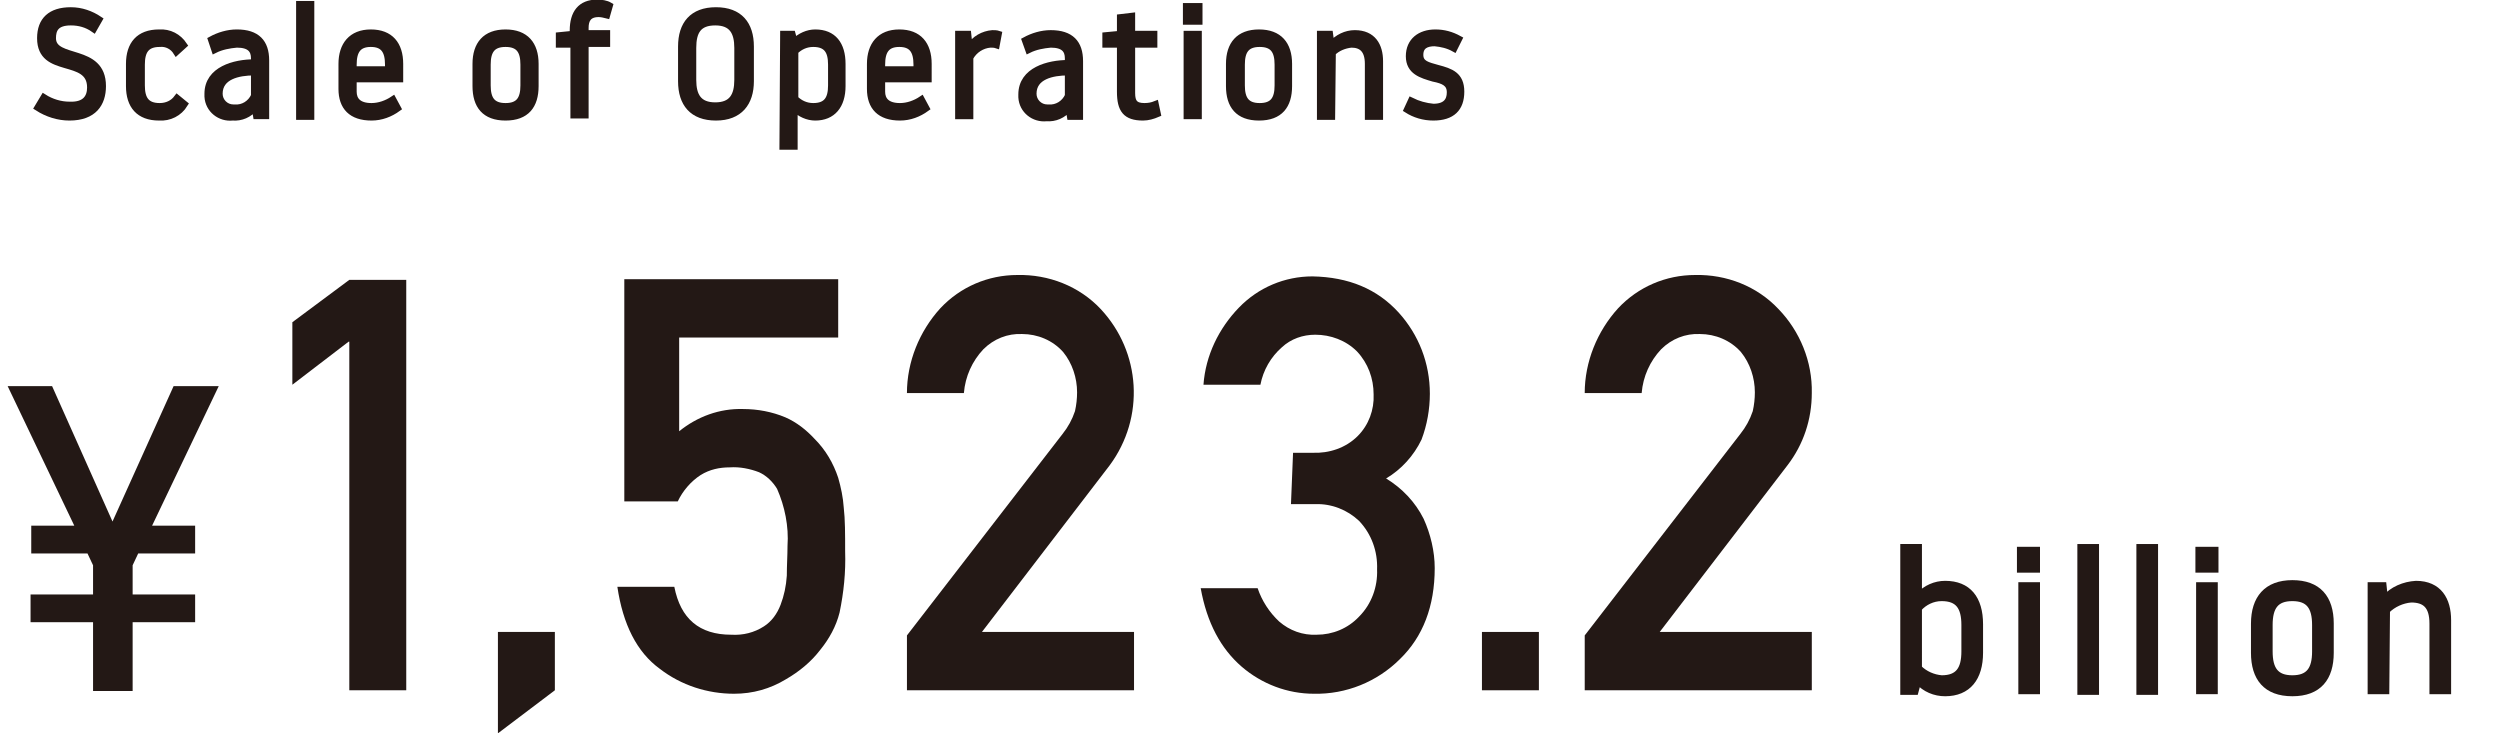 <?xml version="1.0" encoding="utf-8"?>
<!-- Generator: Adobe Illustrator 25.2.1, SVG Export Plug-In . SVG Version: 6.00 Build 0)  -->
<svg version="1.1" id="レイヤー_1" xmlns="http://www.w3.org/2000/svg" xmlns:xlink="http://www.w3.org/1999/xlink" x="0px"
	 y="0px" viewBox="0 0 360 105.6" style="enable-background:new 0 0 360 105.6;" xml:space="preserve">
<style type="text/css">
	.st0{fill:#231815;}
	.st1{fill:#231815;stroke:#231815;stroke-width:0.92;stroke-miterlimit:10;}
</style>
<g id="レイヤー_2_1_">
	<g id="text">
		<path class="st0" d="M13.4,89.6h-9v-4h9v-4.2l-0.8-1.7H4.5v-4h6.2L1.1,55.6h6.4l8.7,19.5L25,55.6h6.5l-9.6,20.1h6.2v4h-8.2
			l-0.8,1.7v4.2h9v4h-9v9.9h-5.7V89.6z"/>
		<path class="st0" d="M50.2,49.2l-8.1,6.2v-9l8.2-6.1h8.2v59.1h-8.2V49.2z"/>
		<path class="st0" d="M71.7,91h8.2v8.4l-8.2,6.2V91z"/>
		<path class="st0" d="M90.1,40.2h30.6v8.4H97.8v13.5c2.6-2.1,5.8-3.3,9.2-3.2c2.1,0,4.2,0.4,6.1,1.2c1.6,0.7,3,1.8,4.2,3.1
			c1.6,1.6,2.7,3.5,3.4,5.6c0.4,1.4,0.7,2.8,0.8,4.3c0.2,1.7,0.2,3.8,0.2,6.3c0.1,3-0.2,5.9-0.8,8.8c-0.5,2-1.5,3.8-2.8,5.4
			c-1.3,1.7-3,3.1-4.9,4.2c-2.3,1.4-4.8,2.1-7.5,2.1c-3.8,0-7.6-1.2-10.7-3.6c-3.3-2.4-5.3-6.4-6.1-11.8h8.2
			c0.9,4.6,3.6,6.9,8.2,6.9c1.7,0.1,3.3-0.3,4.7-1.2c1.1-0.7,1.9-1.8,2.4-3.1c0.5-1.3,0.8-2.7,0.9-4.2c0-1.5,0.1-2.9,0.1-4.3
			c0.2-2.8-0.4-5.7-1.5-8.2c-0.6-1-1.5-1.9-2.6-2.4c-1.3-0.5-2.8-0.8-4.2-0.7c-1.5,0-2.9,0.3-4.2,1.1c-1.4,0.9-2.6,2.3-3.3,3.8h-7.7
			V40.2z"/>
		<path class="st0" d="M130.6,91.5l22.4-29c0.8-1,1.4-2.1,1.8-3.3c0.2-0.9,0.3-1.8,0.3-2.7c0-2.1-0.7-4.2-2-5.8
			c-1.5-1.7-3.7-2.6-5.9-2.6c-2.1-0.1-4.1,0.7-5.6,2.2c-1.6,1.7-2.6,3.9-2.8,6.3h-8.2c0-4.5,1.8-8.9,4.8-12.2
			c2.9-3.1,6.9-4.8,11.1-4.8c4.5-0.1,8.9,1.6,12,4.9c5.8,6.2,6.4,15.6,1.3,22.5L141.4,91h21.9v8.4h-32.7V91.5z"/>
		<path class="st0" d="M186.2,65.2h2.8c2.4,0.1,4.8-0.7,6.5-2.4c1.6-1.6,2.4-3.8,2.3-6c0-2.3-0.8-4.5-2.4-6.2
			c-1.6-1.6-3.8-2.4-6-2.4c-1.8,0-3.5,0.6-4.8,1.8c-1.6,1.4-2.7,3.3-3.1,5.4h-8.2c0.3-4.2,2.2-8.1,5.1-11.1
			c2.8-2.9,6.6-4.5,10.6-4.5c5.2,0.1,9.3,1.8,12.4,5.2c2.9,3.2,4.5,7.3,4.5,11.7c0,2.2-0.4,4.5-1.2,6.6c-1.1,2.3-2.9,4.3-5.1,5.6
			c2.3,1.4,4.2,3.4,5.4,5.8c1,2.2,1.6,4.7,1.6,7.1c0,5.5-1.7,9.9-5,13.1c-3.3,3.3-7.8,5.1-12.4,5c-3.8,0-7.5-1.4-10.4-3.9
			c-3-2.6-5-6.3-5.9-11.3h8.2c0.6,1.8,1.7,3.5,3.1,4.8c1.5,1.3,3.4,2,5.4,1.9c2.3,0,4.5-0.9,6.1-2.6c1.8-1.8,2.7-4.3,2.6-6.8
			c0.1-2.6-0.8-5.1-2.6-7c-1.7-1.6-4-2.5-6.3-2.4h-3.5L186.2,65.2z"/>
		<path class="st0" d="M213.4,91h8.2v8.4h-8.2V91z"/>
		<path class="st0" d="M228.2,91.5l22.4-29c0.8-1,1.4-2.1,1.8-3.3c0.2-0.9,0.3-1.8,0.3-2.7c0-2.1-0.7-4.2-2-5.8
			c-1.5-1.7-3.7-2.6-5.9-2.6c-2.1-0.1-4.1,0.7-5.6,2.2c-1.6,1.7-2.6,3.9-2.8,6.3h-8.2c0-4.5,1.8-8.9,4.8-12.2
			c2.9-3.1,6.9-4.8,11.1-4.8c4.5-0.1,8.9,1.6,12,4.9c3.1,3.2,4.9,7.6,4.8,12.1c0,3.8-1.2,7.4-3.5,10.4L239,91h21.9v8.4h-32.7
			L228.2,91.5z"/>
		<path class="st1" d="M274.1,78.8h2.2v7c1-1.1,2.4-1.7,3.8-1.7c3.3,0,5,2.1,5,5.8V94c0,3.6-1.7,5.8-5,5.8c-1.5,0-2.9-0.6-3.9-1.7
			l-0.4,1.5h-1.7V78.8z M276.3,96.2c0.9,0.9,2.1,1.4,3.3,1.5c2.4,0,3.3-1.3,3.3-3.9V90c0-2.6-0.9-3.9-3.3-3.9
			c-1.3,0-2.5,0.6-3.3,1.5V96.2z"/>
		<path class="st1" d="M290.9,79.2h2.4V82h-2.4V79.2z M291.1,84.3h2.2v15.2h-2.2V84.3z"/>
		<path class="st1" d="M299.6,78.8h2.2v20.8h-2.2V78.8z"/>
		<path class="st1" d="M308.1,78.8h2.2v20.8h-2.2V78.8z"/>
		<path class="st1" d="M316.6,79.2h2.4V82h-2.4V79.2z M316.7,84.3h2.2v15.2h-2.2V84.3z"/>
		<path class="st1" d="M324.6,89.8c0-3.6,1.8-5.8,5.5-5.8s5.5,2.1,5.5,5.8V94c0,3.6-1.7,5.8-5.5,5.8s-5.5-2.2-5.5-5.8V89.8z
			 M326.8,93.8c0,2.6,0.9,3.9,3.3,3.9s3.3-1.3,3.3-3.9V90c0-2.6-0.9-3.9-3.3-3.9s-3.3,1.3-3.3,3.9V93.8z"/>
		<path class="st1" d="M343.6,99.5h-2.2V84.3h1.8l0.2,1.9c1.1-1.3,2.8-2,4.5-2.1c3.3,0,4.6,2.3,4.6,5.2v10.2h-2.2v-9.7
			c0-2.6-1.1-3.5-3.1-3.5c-1.3,0.1-2.6,0.7-3.5,1.6L343.6,99.5z"/>
		<path class="st1" d="M13,12.6c0-4.6-7.2-1.7-7.2-7.1c0-2.6,1.5-4,4.4-4c1.5,0,2.9,0.5,4.1,1.3l-0.8,1.4c-1-0.7-2.1-1-3.3-1
			C8,3.2,7.6,4.3,7.6,5.5c0,3.4,7.2,1.2,7.2,6.9c0,2.5-1.3,4.5-4.8,4.5c-1.6,0-3.2-0.5-4.6-1.4L6.3,14c1.1,0.7,2.4,1.1,3.7,1.1
			C12.3,15.2,13,14,13,12.6z"/>
		<path class="st1" d="M18.6,12.4V9.2c0-2.8,1.4-4.5,4.3-4.5c1.5-0.1,2.8,0.6,3.6,1.8l-1.1,1C24.9,6.7,24,6.2,23,6.3
			c-1.9,0-2.6,1-2.6,3v3c0,2,0.7,3,2.6,3c1,0,1.9-0.4,2.5-1.2l1.1,0.9c-0.8,1.3-2.2,2-3.7,1.9C20,16.9,18.6,15.2,18.6,12.4z"/>
		<path class="st1" d="M36.6,8.4c0-1.2-0.6-2-2.5-2c-1.1,0.1-2.2,0.3-3.2,0.8l-0.5-1.5c1.1-0.6,2.4-1,3.7-1c2.9,0,4.2,1.4,4.2,4v8
			h-1.4l-0.2-1.2c-0.8,1-2,1.5-3.2,1.4c-1.8,0.2-3.5-1.1-3.6-3c0-0.1,0-0.3,0-0.4c0-3.5,3.9-4.5,6.7-4.5L36.6,8.4z M36.6,13.8v-3.4
			c-2.3,0-5,0.6-5,3.1c0,1.1,0.9,2,2,2c0.1,0,0.2,0,0.2,0C35,15.6,36.1,14.9,36.6,13.8L36.6,13.8z"/>
		<path class="st1" d="M43.1,0.6h1.7v16.2h-1.7V0.6z"/>
		<path class="st1" d="M57.6,11.4h-6.7v1.8c0,1.2,0.7,2.1,2.6,2.1c1.1,0,2.2-0.4,3.1-1l0.7,1.3c-1.1,0.8-2.4,1.3-3.8,1.3
			c-2.9,0-4.3-1.5-4.3-4.1V9.2c0-2.7,1.4-4.5,4.2-4.5s4.2,1.7,4.2,4.5L57.6,11.4z M55.9,10V9.3c0-2-0.7-3-2.5-3s-2.5,1-2.5,3V10
			H55.9z"/>
		<path class="st1" d="M68.5,9.2c0-2.8,1.4-4.5,4.3-4.5s4.3,1.7,4.3,4.5v3.2c0,2.8-1.3,4.5-4.3,4.5s-4.3-1.7-4.3-4.5L68.5,9.2z
			 M70.2,12.3c0,2,0.7,3,2.6,3s2.6-1,2.6-3v-3c0-2-0.7-3-2.6-3s-2.6,1-2.6,3V12.3z"/>
		<path class="st1" d="M82.5,6.4h-2V5.1l2-0.2V4.4c0-2.5,1.1-4,3.5-4c0.6,0,1.3,0.1,1.8,0.4l-0.4,1.4c-0.4-0.1-0.8-0.2-1.2-0.2
			c-1.5,0-1.9,0.9-1.9,2v0.8h3.1v1.5h-3.1v10.3h-1.7V6.4z"/>
		<path class="st1" d="M98.1,11.7v-5c0-3.2,1.6-5.2,5-5.2s5,2,5,5.2v5c0,3.1-1.6,5.2-5,5.2S98.1,14.9,98.1,11.7z M106.2,11.5V6.9
			c0-2.3-0.8-3.7-3.2-3.7s-3.2,1.3-3.2,3.7v4.6c0,2.3,0.8,3.7,3.2,3.7S106.2,13.8,106.2,11.5z"/>
		<path class="st1" d="M112.8,4.9h1.3l0.3,1.1c0.8-0.8,1.9-1.3,3-1.3c2.6,0,3.9,1.7,3.9,4.5v3.2c0,2.8-1.4,4.5-3.9,4.5
			c-1.1,0-2.2-0.5-3-1.3v5.5h-1.7L112.8,4.9z M114.5,14.2c0.7,0.7,1.6,1.1,2.6,1.1c1.9,0,2.6-1,2.6-3v-3c0-2-0.7-3-2.6-3
			c-1,0-1.9,0.4-2.6,1.1L114.5,14.2z"/>
		<path class="st1" d="M133.7,11.4H127v1.8c0,1.2,0.7,2.1,2.6,2.1c1.1,0,2.2-0.4,3.1-1l0.7,1.3c-1.1,0.8-2.4,1.3-3.8,1.3
			c-2.9,0-4.3-1.5-4.3-4.1V9.2c0-2.7,1.4-4.5,4.2-4.5c2.8,0,4.2,1.7,4.2,4.5L133.7,11.4z M132,10V9.3c0-2-0.7-3-2.5-3s-2.5,1-2.5,3
			V10H132z"/>
		<path class="st1" d="M139.7,8.3v8.4H138V4.9h1.4l0.2,1.9c0.7-1.2,2-1.9,3.3-2c0.3,0,0.6,0,0.9,0.1l-0.3,1.6
			c-0.3-0.1-0.6-0.1-0.9-0.1C141.4,6.5,140.3,7.2,139.7,8.3z"/>
		<path class="st1" d="M153.8,8.4c0-1.2-0.6-2-2.5-2c-1.1,0.1-2.2,0.3-3.2,0.8l-0.5-1.4c1.1-0.6,2.4-1,3.7-1c2.9,0,4.2,1.4,4.2,4v8
			h-1.4l-0.2-1.2c-0.8,1-2,1.5-3.2,1.4c-1.8,0.2-3.5-1.1-3.6-3c0-0.1,0-0.3,0-0.4c0-3.5,3.9-4.5,6.7-4.5L153.8,8.4z M153.8,13.8
			v-3.4c-2.3,0-5,0.6-5,3.1c0,1.1,0.9,2,2,2c0.1,0,0.2,0,0.2,0C152.2,15.6,153.3,14.9,153.8,13.8L153.8,13.8z"/>
		<path class="st1" d="M163,13.4c0,1.3,0.4,1.9,1.8,1.9c0.6,0,1.1-0.1,1.6-0.3l0.3,1.4c-0.7,0.3-1.4,0.5-2.1,0.5
			c-2.5,0-3.3-1.1-3.3-3.7V6.4h-2.1V5.1l2.1-0.2V2.5l1.7-0.2v2.6h3.2v1.5H163L163,13.4z"/>
		<path class="st1" d="M170.8,0.9h1.9v2.2h-1.9V0.9z M170.9,4.9h1.7v11.8h-1.7V4.9z"/>
		<path class="st1" d="M177,9.2c0-2.8,1.4-4.5,4.3-4.5s4.3,1.7,4.3,4.5v3.2c0,2.8-1.3,4.5-4.3,4.5s-4.3-1.7-4.3-4.5V9.2z
			 M178.8,12.3c0,2,0.7,3,2.6,3s2.6-1,2.6-3v-3c0-2-0.7-3-2.6-3s-2.6,1-2.6,3V12.3z"/>
		<path class="st1" d="M191.8,16.8h-1.7V4.9h1.4l0.2,1.5c0.9-1,2.1-1.6,3.4-1.6c2.6,0,3.6,1.8,3.6,4v8H197V9.2c0-2-0.9-2.8-2.4-2.8
			c-1,0.1-2,0.5-2.7,1.2L191.8,16.8z"/>
		<path class="st1" d="M208.8,13.3c0-1.3-0.9-1.7-2.4-2c-1.7-0.5-3.5-1-3.5-3.2s1.6-3.4,3.8-3.4c1.2,0,2.3,0.3,3.4,0.9L209.4,7
			c-0.9-0.5-1.8-0.7-2.8-0.8c-1.2,0-2.1,0.4-2.1,1.7s1.1,1.5,2.5,1.9c1.9,0.5,3.4,1,3.4,3.4s-1.3,3.7-4,3.7c-1.4,0-2.7-0.4-3.8-1.1
			l0.6-1.3c1,0.5,2.1,0.8,3.2,0.9C208.2,15.4,208.8,14.5,208.8,13.3z"/>
	</g>
</g>
</svg>
